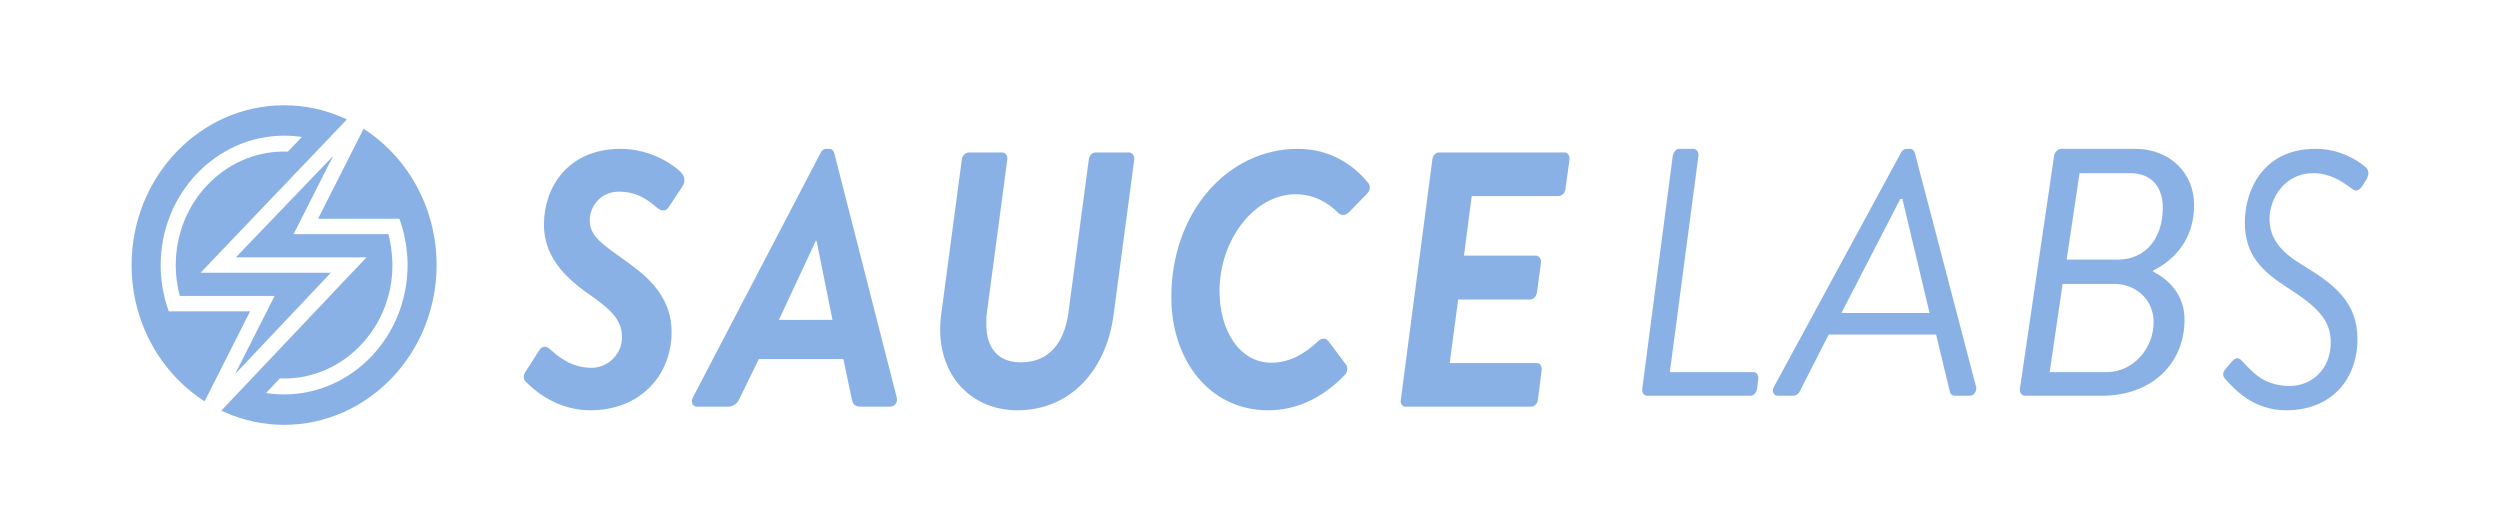 <?xml version="1.0" encoding="UTF-8"?>
<svg width="190px" height="40px" viewBox="0 0 190 40" version="1.1" xmlns="http://www.w3.org/2000/svg" xmlns:xlink="http://www.w3.org/1999/xlink">
    <title>logo_inactive_saucelabs</title>
    <g id="logo_inactive_saucelabs" stroke="none" stroke-width="1" fill="none" fill-rule="evenodd">
        <path d="M27.634,9.785 C30.958,11.922 33.182,15.765 33.182,20.143 C33.182,26.838 27.982,32.286 21.591,32.286 C20.022,32.286 18.523,31.956 17.157,31.362 L16.819,31.208 L27.855,19.557 L17.926,19.557 L25.32,11.851 L22.311,17.796 L29.516,17.796 C29.791,18.774 29.821,19.881 29.825,20.103 L29.825,20.143 C29.825,24.898 26.13,28.767 21.591,28.767 L21.428,28.765 L21.428,28.765 L21.267,28.76 L20.219,29.87 C20.672,29.939 21.131,29.975 21.591,29.975 C26.765,29.975 30.976,25.563 30.976,20.143 C30.976,18.225 30.399,16.746 30.353,16.63 L30.35,16.623 L24.173,16.623 L27.634,9.785 Z M76.17,11.588 C76.429,11.588 76.583,11.836 76.557,12.112 L75.009,23.73 C74.957,24.034 74.957,24.338 74.957,24.613 C74.957,26.434 75.835,27.538 77.589,27.538 C79.705,27.538 80.891,26.076 81.201,23.757 L82.75,12.112 C82.775,11.836 83.007,11.588 83.266,11.588 L85.819,11.588 C86.052,11.588 86.232,11.836 86.206,12.112 L84.633,23.923 C84.09,28.118 81.356,31.182 77.332,31.182 C73.874,31.182 71.449,28.643 71.449,25.027 C71.449,24.668 71.476,24.31 71.527,23.923 L73.101,12.112 C73.127,11.836 73.384,11.588 73.617,11.588 L76.17,11.588 Z M47.171,11.312 C49.57,11.312 51.324,12.637 51.763,13.106 C52.072,13.436 52.098,13.823 51.84,14.209 L50.833,15.727 C50.627,16.059 50.292,16.087 49.931,15.783 C49.131,15.092 48.331,14.568 47.015,14.568 C45.699,14.568 44.823,15.645 44.823,16.72 C44.823,17.825 45.52,18.376 47.067,19.48 C48.771,20.695 51.041,22.212 51.041,25.248 C51.041,28.477 48.693,31.181 44.875,31.181 C42.45,31.181 40.773,29.829 39.973,29.028 C39.819,28.864 39.689,28.614 39.973,28.201 L40.979,26.628 C41.211,26.241 41.573,26.325 41.778,26.518 C42.424,27.098 43.404,27.953 44.978,27.953 C46.139,27.953 47.274,26.986 47.274,25.608 C47.274,24.393 46.501,23.592 45.056,22.571 C43.353,21.384 41.34,19.812 41.34,17.052 C41.34,14.293 43.121,11.312 47.171,11.312 Z M98.643,11.312 C100.964,11.312 102.796,12.415 104.009,13.933 C104.163,14.155 104.138,14.485 103.906,14.707 L102.512,16.141 C102.229,16.417 101.893,16.39 101.661,16.141 C100.991,15.451 99.881,14.762 98.462,14.762 C95.367,14.762 92.684,18.184 92.684,22.13 C92.684,25.054 94.154,27.566 96.63,27.566 C98.127,27.566 99.288,26.766 100.164,25.938 C100.499,25.634 100.785,25.69 100.991,25.965 L102.331,27.759 C102.461,27.953 102.383,28.311 102.203,28.504 C100.397,30.352 98.437,31.181 96.373,31.181 C91.909,31.181 89.02,27.345 89.02,22.599 C89.02,16.113 93.303,11.312 98.643,11.312 Z M175.974,11.312 C177.78,11.312 179.091,12.111 179.808,12.718 C179.933,12.83 180.155,13.132 179.834,13.657 L179.562,14.099 C179.313,14.484 179.067,14.596 178.745,14.346 C177.929,13.713 176.989,13.16 175.802,13.16 C173.674,13.16 172.486,15.037 172.486,16.638 C172.486,18.182 173.426,19.203 174.986,20.142 C177.36,21.577 179.166,22.929 179.166,25.772 C179.166,28.836 177.186,31.182 173.748,31.182 C171.274,31.182 169.84,29.608 169.122,28.808 C168.949,28.615 168.85,28.367 169.172,28.007 L169.568,27.538 C169.864,27.208 170.063,27.096 170.359,27.4 C171.101,28.145 171.942,29.332 174.02,29.332 C175.652,29.332 177.137,28.117 177.137,25.994 C177.137,24.254 175.974,23.233 173.921,21.908 C171.942,20.639 170.607,19.425 170.607,16.886 C170.607,14.568 171.918,11.312 175.974,11.312 Z M63.038,11.312 C63.219,11.312 63.348,11.45 63.399,11.616 L68.147,30.188 C68.25,30.546 68.017,30.905 67.656,30.905 L65.411,30.905 C65.024,30.905 64.818,30.767 64.74,30.353 L64.096,27.289 L57.672,27.289 L56.175,30.353 C56.047,30.629 55.763,30.905 55.35,30.905 L52.976,30.905 C52.616,30.905 52.486,30.546 52.667,30.188 L62.367,11.616 C62.47,11.422 62.6,11.312 62.805,11.312 L63.038,11.312 Z M118.896,11.588 C119.153,11.588 119.309,11.836 119.283,12.112 L118.973,14.375 C118.948,14.651 118.715,14.899 118.458,14.899 L111.852,14.899 L111.26,19.426 L116.729,19.426 C116.961,19.426 117.142,19.673 117.116,19.949 L116.807,22.24 C116.756,22.544 116.522,22.764 116.291,22.764 L110.822,22.764 L110.177,27.594 L116.807,27.594 C117.064,27.594 117.194,27.842 117.167,28.118 L116.883,30.381 C116.858,30.657 116.626,30.905 116.367,30.905 L106.823,30.905 C106.564,30.905 106.41,30.657 106.461,30.381 L108.861,12.112 C108.887,11.836 109.118,11.588 109.35,11.588 L118.896,11.588 Z M21.59,8 C23.16,8 24.659,8.329 26.025,8.924 L26.364,9.078 L15.242,20.729 L25.144,20.729 L17.862,28.434 L20.871,22.49 L13.666,22.49 C13.336,21.321 13.358,20.143 13.358,20.143 C13.358,15.387 17.052,11.518 21.59,11.518 L21.735,11.52 L21.735,11.52 L21.88,11.524 L22.94,10.412 C22.497,10.346 22.06,10.311 21.609,10.311 C16.435,10.311 12.212,14.723 12.212,20.143 C12.212,20.143 12.159,21.751 12.755,23.455 L12.829,23.66 L19.008,23.663 L15.548,30.5 C12.223,28.364 10,24.521 10,20.143 C10,13.448 15.2,8 21.59,8 Z M128.708,11.312 C128.933,11.312 129.108,11.552 129.084,11.82 L126.908,28.282 L133.284,28.282 C133.509,28.282 133.659,28.523 133.634,28.791 L133.534,29.569 C133.484,29.837 133.284,30.078 133.034,30.078 L125.183,30.078 C124.933,30.078 124.782,29.837 124.808,29.569 L127.133,11.82 C127.183,11.552 127.383,11.312 127.634,11.312 L128.708,11.312 Z M145.156,11.312 C145.34,11.312 145.471,11.444 145.523,11.603 L150.18,29.391 C150.258,29.734 150.023,30.078 149.683,30.078 L148.584,30.078 C148.349,30.078 148.218,29.919 148.192,29.787 L147.145,25.426 L138.982,25.426 L136.758,29.787 C136.68,29.919 136.523,30.078 136.261,30.078 L135.137,30.078 C134.77,30.078 134.639,29.734 134.823,29.391 L144.476,11.603 C144.556,11.444 144.712,11.312 144.921,11.312 L145.156,11.312 Z M162.246,11.312 C165.017,11.312 166.753,13.241 166.753,15.574 C166.753,18.174 165.269,19.756 163.645,20.56 L163.645,20.641 C164.736,21.204 166.025,22.33 166.025,24.286 C166.025,27.586 163.589,30.078 159.724,30.078 L153.929,30.078 C153.65,30.078 153.481,29.837 153.51,29.569 L156.114,11.821 C156.17,11.552 156.393,11.312 156.674,11.312 L162.246,11.312 Z M160.677,21.579 L156.757,21.579 L155.777,28.282 L160.117,28.282 C162.049,28.282 163.674,26.567 163.674,24.475 C163.674,22.813 162.386,21.579 160.677,21.579 Z M62.057,18.294 L62.006,18.294 L59.195,24.311 L63.27,24.311 L62.057,18.294 Z M144.581,15.117 L144.424,15.117 L139.95,23.787 L146.647,23.787 L144.581,15.117 Z M161.909,13.161 L158.046,13.161 L157.065,19.729 L160.956,19.729 C163.029,19.729 164.373,18.147 164.373,15.789 C164.373,14.234 163.533,13.161 161.909,13.161 Z" id="Combined-Shape" fill="#8AB1E6"></path>
    </g>
</svg>